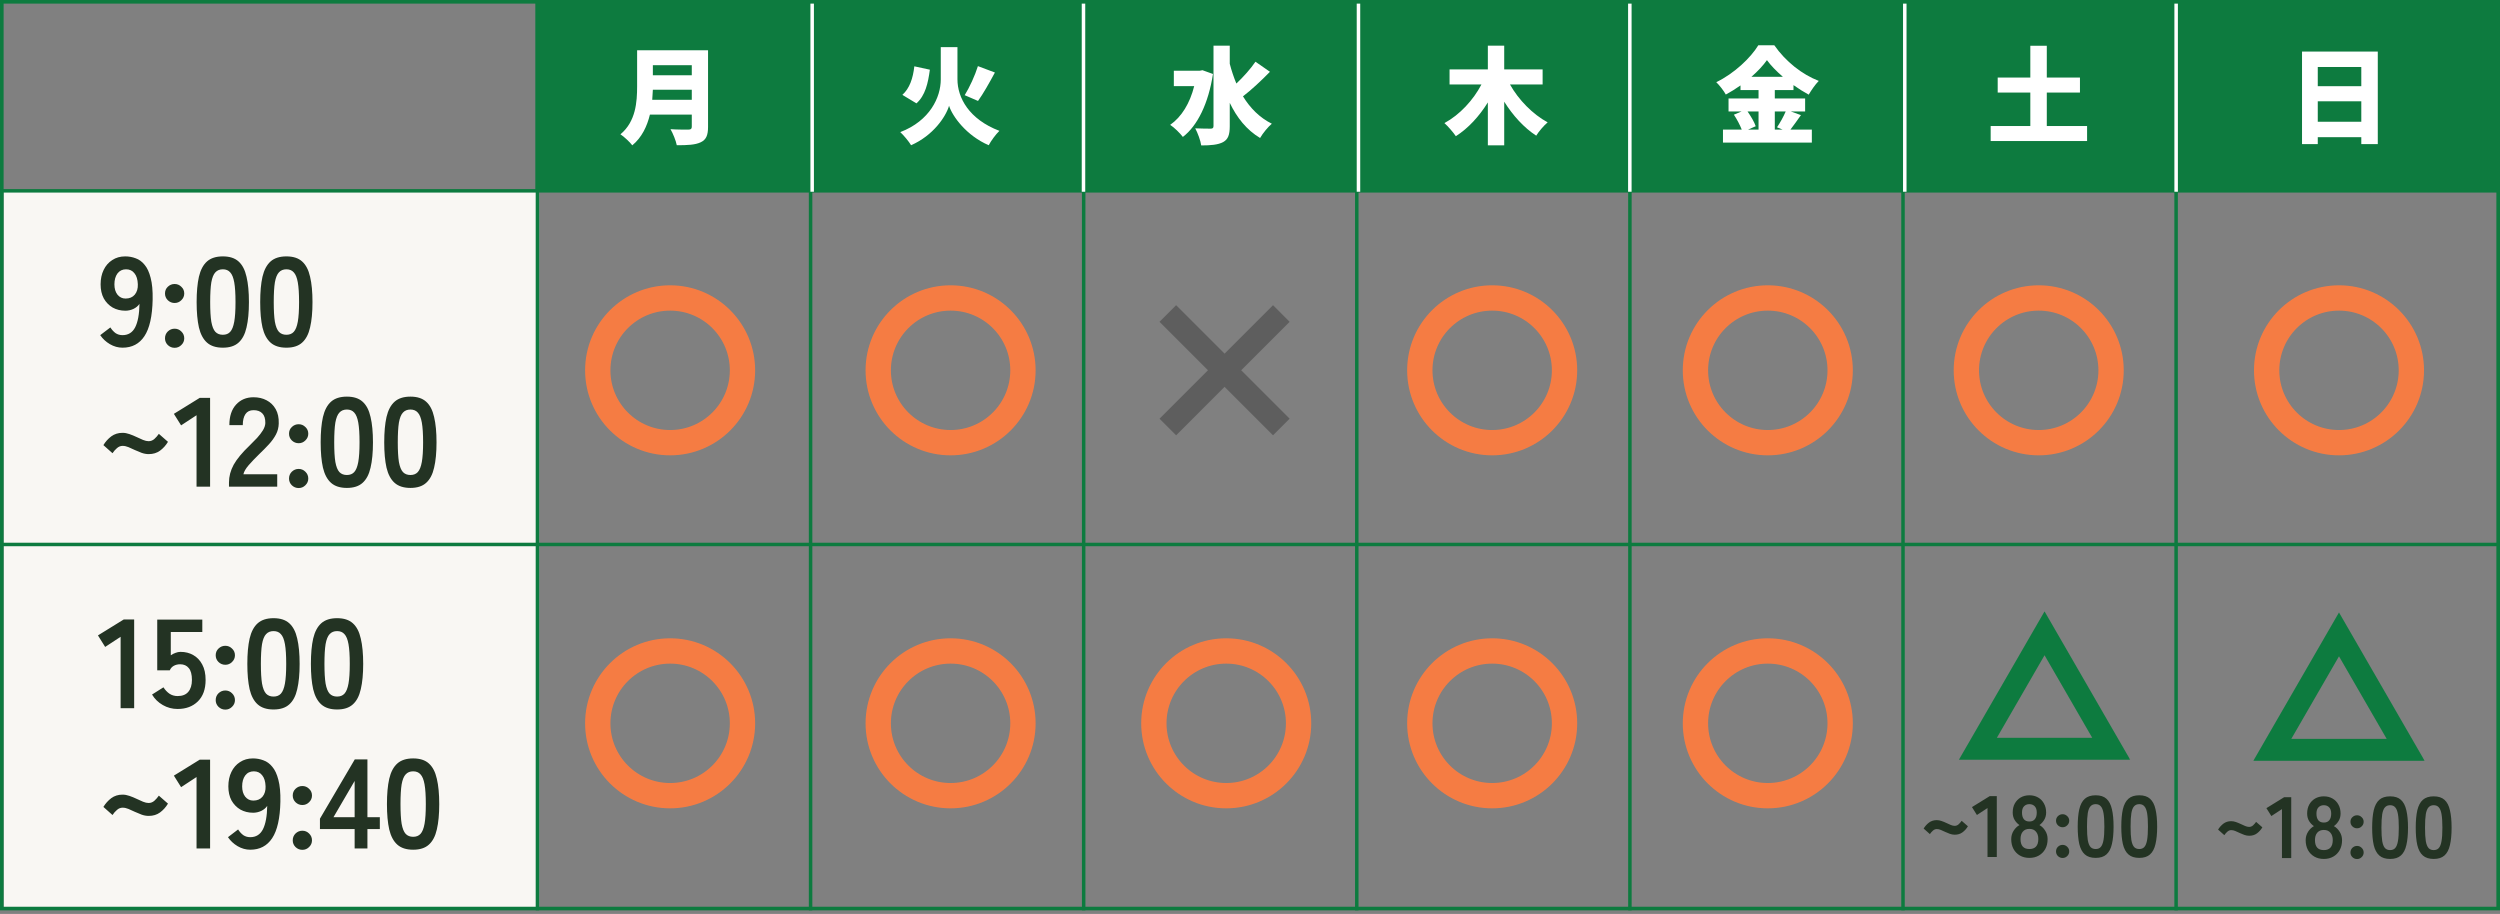 <svg width="517" height="189" viewBox="0 0 517 189" fill="none" xmlns="http://www.w3.org/2000/svg">
<rect x="0" y="0" width="517" height="189" fill="#808080" stroke="none"/>
<rect x="0.75" y="39.654" width="110.732" height="148.142" fill="#F9F7F3"/>
<line y1="39.463" x2="516.999" y2="39.463" stroke="#0D7B3F" stroke-width="0.724"/>
<line y1="112.596" x2="516.999" y2="112.596" stroke="#0D7B3F" stroke-width="0.724"/>
<line x1="111.143" y1="1.58255e-08" x2="111.143" y2="188.263" stroke="#0D7B3F" stroke-width="0.724"/>
<line x1="167.628" y1="1.58255e-08" x2="167.628" y2="188.263" stroke="#0D7B3F" stroke-width="0.724"/>
<line x1="224.104" y1="1.58255e-08" x2="224.104" y2="188.263" stroke="#0D7B3F" stroke-width="0.724"/>
<line x1="280.581" y1="1.58255e-08" x2="280.581" y2="188.263" stroke="#0D7B3F" stroke-width="0.724"/>
<line x1="337.065" y1="1.58255e-08" x2="337.065" y2="188.263" stroke="#0D7B3F" stroke-width="0.724"/>
<line x1="393.542" y1="1.58255e-08" x2="393.542" y2="188.263" stroke="#0D7B3F" stroke-width="0.724"/>
<line x1="450.018" y1="1.58255e-08" x2="450.018" y2="188.263" stroke="#0D7B3F" stroke-width="0.724"/>
<rect x="110.734" width="406.267" height="39.654" fill="#0D7B3F"/>
<line x1="167.956" y1="1.5849e-08" x2="167.956" y2="39.654" stroke="white" stroke-width="0.724"/>
<line x1="224.065" y1="1.5849e-08" x2="224.065" y2="39.654" stroke="white" stroke-width="0.724"/>
<line x1="280.932" y1="1.5849e-08" x2="280.932" y2="39.654" stroke="white" stroke-width="0.724"/>
<line x1="337.05" y1="1.5849e-08" x2="337.05" y2="39.654" stroke="white" stroke-width="0.724"/>
<line x1="393.909" y1="1.5849e-08" x2="393.909" y2="39.654" stroke="white" stroke-width="0.724"/>
<line x1="450.026" y1="1.5849e-08" x2="450.026" y2="39.654" stroke="white" stroke-width="0.724"/>
<path d="M134.881 20.638H143.061V18.555H135.011C134.989 19.206 134.946 19.922 134.881 20.638ZM143.061 13.477H135.011V15.56H143.061V13.477ZM146.424 10.396V26.236C146.424 28.015 146.012 28.904 144.905 29.425C143.755 29.968 142.171 30.033 139.958 30.033C139.784 29.1 139.155 27.559 138.656 26.713C140.045 26.822 141.867 26.8 142.388 26.8C142.887 26.8 143.061 26.626 143.061 26.192V23.697H134.403C133.818 26.105 132.733 28.427 130.758 30.054C130.281 29.404 129.001 28.21 128.306 27.776C131.496 25.129 131.756 21.072 131.756 17.839V10.396H146.424Z" fill="white"/>
<path d="M198.001 9.746V16.407C198.001 20.16 200.345 24.652 206.68 27.06C205.943 27.755 204.944 29.121 204.467 30.033C199.867 28.058 196.96 24.066 196.265 21.875C195.593 24.153 192.967 28.037 188.411 30.033C187.999 29.317 186.87 27.95 186.176 27.32C192.316 24.977 194.551 20.095 194.551 16.428V9.746H198.001ZM202.232 13.673L205.747 14.996C204.597 17.144 203.317 19.401 202.254 20.876L199.498 19.683C200.496 18.077 201.625 15.626 202.232 13.673ZM189.084 13.716L192.295 14.411C191.926 17.209 191.34 19.77 189.518 21.375L186.61 19.618C188.107 18.273 188.802 16.211 189.084 13.716Z" fill="white"/>
<path d="M248.672 14.519L250.842 15.3C249.909 21.354 247.674 25.975 244.615 28.319C244.072 27.581 242.771 26.301 241.99 25.823C244.355 24.174 246.069 21.354 246.958 17.817H242.749V14.627H248.108L248.672 14.519ZM259.63 12.761L262.624 14.845C260.845 16.667 258.762 18.62 257.048 19.922C258.523 22.33 260.476 24.326 263.014 25.585C262.233 26.236 261.127 27.581 260.584 28.536C257.764 26.843 255.789 24.326 254.314 21.267V26.084C254.314 27.885 253.967 28.818 252.947 29.382C251.905 29.946 250.365 30.076 248.412 30.076C248.282 29.078 247.674 27.472 247.175 26.539C248.52 26.605 249.887 26.605 250.365 26.605C250.799 26.605 250.951 26.453 250.951 26.062V9.442H254.314V13.195C254.683 14.606 255.138 15.973 255.681 17.275C257.113 15.929 258.632 14.237 259.63 12.761Z" fill="white"/>
<path d="M319.014 17.47H312.266C314.023 20.616 316.931 23.61 320.055 25.303C319.296 25.932 318.211 27.19 317.69 28.058C315.13 26.387 312.873 23.892 311.072 21.028V30.054H307.688V21.18C305.908 24.044 303.674 26.496 301.07 28.167C300.527 27.364 299.443 26.105 298.705 25.455C301.873 23.741 304.672 20.703 306.364 17.47H299.768V14.345H307.688V9.442H311.072V14.345H319.014V17.47Z" fill="white"/>
<path d="M363.667 23.046H361.389C362.083 24.044 362.799 25.238 363.081 26.105L361.497 26.8H363.667V23.046ZM369.286 23.046H367.03V26.8H368.636L367.486 26.323C368.093 25.433 368.831 24.131 369.286 23.046ZM362.191 15.886H368.701C367.377 14.736 366.205 13.543 365.403 12.436C364.6 13.564 363.493 14.758 362.191 15.886ZM370.328 23.046L372.433 23.805C371.673 24.869 370.914 25.975 370.263 26.8H374.689V29.49H356.311V26.8H360.195C359.826 25.867 359.197 24.652 358.568 23.719L360.173 23.046H357.461V20.356H363.667V18.62H359.935V17.665C358.958 18.36 357.939 18.989 356.897 19.553C356.507 18.815 355.595 17.643 354.923 16.992C358.633 15.213 362.061 11.937 363.623 9.355H366.921C369.286 12.74 372.65 15.387 376.121 16.732C375.34 17.535 374.624 18.598 374.038 19.575C372.997 19.01 371.934 18.338 370.892 17.6V18.62H367.03V20.356H373.3V23.046H370.328Z" fill="white"/>
<path d="M423.277 26.062H431.609V29.165H411.669V26.062H419.871V19.141H413.123V16.038H419.871V9.463H423.277V16.038H430.134V19.141H423.277V26.062Z" fill="white"/>
<path d="M476.059 10.664H491.725V29.801H488.318V13.853H479.314V29.801H476.059V10.664ZM478.294 17.824H489.729V20.948H478.294V17.824ZM478.294 25.179H489.729V28.369H478.294V25.179Z" fill="white"/>
<path d="M25.336 71.901C24.428 71.901 23.555 71.657 22.717 71.168C21.896 70.68 21.233 70.06 20.727 69.309L22.822 67.712C23.136 68.201 23.494 68.593 23.895 68.89C24.314 69.169 24.794 69.309 25.336 69.309C26.523 69.309 27.396 68.768 27.954 67.686C28.513 66.586 28.81 64.971 28.845 62.841C28.548 63.277 28.129 63.627 27.588 63.888C27.047 64.133 26.497 64.255 25.938 64.255C24.96 64.255 24.079 64.037 23.293 63.6C22.525 63.146 21.914 62.518 21.46 61.715C21.024 60.894 20.805 59.925 20.805 58.808C20.805 57.673 21.015 56.678 21.434 55.823C21.853 54.95 22.446 54.269 23.215 53.78C23.983 53.274 24.873 53.021 25.886 53.021C26.654 53.021 27.378 53.152 28.059 53.414C28.757 53.658 29.369 54.103 29.892 54.749C30.433 55.378 30.852 56.277 31.149 57.447C31.463 58.616 31.603 60.117 31.568 61.951C31.498 65.39 30.931 67.912 29.866 69.519C28.819 71.107 27.308 71.901 25.336 71.901ZM25.964 61.741C26.785 61.741 27.422 61.471 27.876 60.929C28.33 60.371 28.539 59.655 28.504 58.782C28.469 57.787 28.234 57.028 27.797 56.504C27.378 55.963 26.802 55.692 26.069 55.692C25.318 55.692 24.725 55.98 24.288 56.556C23.869 57.132 23.66 57.883 23.66 58.808C23.66 59.681 23.869 60.388 24.288 60.929C24.725 61.471 25.283 61.741 25.964 61.741ZM36.112 71.928C35.571 71.928 35.099 71.736 34.698 71.352C34.314 70.968 34.122 70.505 34.122 69.964C34.122 69.405 34.314 68.934 34.698 68.55C35.099 68.166 35.571 67.974 36.112 67.974C36.653 67.974 37.116 68.166 37.5 68.55C37.901 68.934 38.102 69.405 38.102 69.964C38.102 70.505 37.901 70.968 37.5 71.352C37.116 71.736 36.653 71.928 36.112 71.928ZM36.112 62.658C35.571 62.658 35.099 62.466 34.698 62.081C34.314 61.697 34.122 61.235 34.122 60.694C34.122 60.135 34.314 59.672 34.698 59.306C35.099 58.922 35.571 58.73 36.112 58.73C36.653 58.73 37.116 58.922 37.5 59.306C37.901 59.672 38.102 60.135 38.102 60.694C38.102 61.235 37.901 61.697 37.5 62.081C37.116 62.466 36.653 62.658 36.112 62.658ZM46.084 71.901C44.688 71.901 43.596 71.552 42.811 70.854C42.025 70.156 41.467 69.108 41.135 67.712C40.821 66.315 40.663 64.569 40.663 62.474C40.663 60.379 40.821 58.634 41.135 57.237C41.467 55.823 42.025 54.767 42.811 54.068C43.596 53.37 44.688 53.021 46.084 53.021C47.481 53.021 48.563 53.37 49.331 54.068C50.117 54.767 50.667 55.823 50.981 57.237C51.313 58.634 51.479 60.379 51.479 62.474C51.479 64.569 51.313 66.315 50.981 67.712C50.667 69.108 50.117 70.156 49.331 70.854C48.563 71.552 47.481 71.901 46.084 71.901ZM46.084 69.231C46.73 69.231 47.236 69.03 47.603 68.628C47.987 68.209 48.266 67.511 48.441 66.533C48.615 65.556 48.703 64.203 48.703 62.474C48.703 60.728 48.615 59.367 48.441 58.389C48.266 57.412 47.987 56.722 47.603 56.321C47.236 55.901 46.73 55.692 46.084 55.692C45.438 55.692 44.923 55.901 44.539 56.321C44.155 56.722 43.876 57.412 43.701 58.389C43.544 59.367 43.465 60.728 43.465 62.474C43.465 64.203 43.544 65.556 43.701 66.533C43.876 67.511 44.155 68.209 44.539 68.628C44.923 69.03 45.438 69.231 46.084 69.231ZM59.229 71.901C57.832 71.901 56.741 71.552 55.955 70.854C55.17 70.156 54.611 69.108 54.279 67.712C53.965 66.315 53.808 64.569 53.808 62.474C53.808 60.379 53.965 58.634 54.279 57.237C54.611 55.823 55.17 54.767 55.955 54.068C56.741 53.37 57.832 53.021 59.229 53.021C60.625 53.021 61.708 53.37 62.476 54.068C63.261 54.767 63.811 55.823 64.126 57.237C64.457 58.634 64.623 60.379 64.623 62.474C64.623 64.569 64.457 66.315 64.126 67.712C63.811 69.108 63.261 70.156 62.476 70.854C61.708 71.552 60.625 71.901 59.229 71.901ZM59.229 69.231C59.874 69.231 60.381 69.03 60.747 68.628C61.132 68.209 61.411 67.511 61.585 66.533C61.76 65.556 61.847 64.203 61.847 62.474C61.847 60.728 61.76 59.367 61.585 58.389C61.411 57.412 61.132 56.722 60.747 56.321C60.381 55.901 59.874 55.692 59.229 55.692C58.583 55.692 58.068 55.901 57.684 56.321C57.3 56.722 57.02 57.412 56.846 58.389C56.688 59.367 56.61 60.728 56.61 62.474C56.61 64.203 56.688 65.556 56.846 66.533C57.02 67.511 57.3 68.209 57.684 68.628C58.068 69.03 58.583 69.231 59.229 69.231ZM23.267 93.726L21.381 92.05C21.818 91.335 22.359 90.732 23.005 90.243C23.669 89.755 24.445 89.51 25.336 89.51C25.807 89.51 26.287 89.598 26.776 89.772C27.282 89.947 27.771 90.147 28.242 90.374C28.714 90.601 29.159 90.802 29.578 90.977C30.014 91.151 30.398 91.239 30.73 91.239C31.167 91.239 31.559 91.09 31.909 90.793C32.258 90.479 32.572 90.121 32.851 89.72L34.737 91.37C34.3 92.103 33.75 92.714 33.087 93.203C32.441 93.674 31.664 93.91 30.756 93.91C30.267 93.91 29.779 93.822 29.29 93.648C28.819 93.473 28.356 93.281 27.902 93.072C27.448 92.845 27.003 92.644 26.567 92.469C26.148 92.295 25.746 92.207 25.362 92.207C24.925 92.207 24.533 92.365 24.183 92.679C23.834 92.976 23.529 93.325 23.267 93.726ZM40.645 100.64V85.87L37.45 87.965L35.957 85.582L41.299 82.283H43.447V100.64H40.645ZM47.353 100.64V99.775C47.353 98.519 47.676 97.296 48.322 96.109C48.986 94.922 50.085 93.595 51.622 92.129C52.163 91.605 52.678 91.082 53.167 90.558C53.655 90.017 54.057 89.493 54.371 88.987C54.685 88.463 54.851 87.965 54.869 87.494C54.886 86.586 54.677 85.914 54.24 85.478C53.821 85.041 53.219 84.823 52.433 84.823C51.683 84.823 51.124 85.094 50.757 85.635C50.391 86.176 50.208 86.935 50.208 87.913H47.432C47.432 86.097 47.894 84.683 48.82 83.671C49.745 82.658 50.95 82.152 52.433 82.152C53.446 82.152 54.345 82.361 55.131 82.78C55.934 83.199 56.562 83.81 57.016 84.613C57.47 85.416 57.679 86.403 57.645 87.573C57.627 88.393 57.435 89.152 57.068 89.851C56.702 90.549 56.213 91.23 55.602 91.893C55.008 92.539 54.328 93.229 53.559 93.962C52.756 94.748 52.041 95.498 51.412 96.214C50.801 96.93 50.443 97.55 50.338 98.073H57.33V100.64H47.353ZM61.761 100.928C61.22 100.928 60.749 100.736 60.347 100.352C59.963 99.968 59.771 99.505 59.771 98.964C59.771 98.405 59.963 97.934 60.347 97.55C60.749 97.166 61.22 96.974 61.761 96.974C62.303 96.974 62.765 97.166 63.149 97.55C63.551 97.934 63.752 98.405 63.752 98.964C63.752 99.505 63.551 99.968 63.149 100.352C62.765 100.736 62.303 100.928 61.761 100.928ZM61.761 91.658C61.22 91.658 60.749 91.466 60.347 91.082C59.963 90.697 59.771 90.235 59.771 89.694C59.771 89.135 59.963 88.672 60.347 88.306C60.749 87.922 61.22 87.73 61.761 87.73C62.303 87.73 62.765 87.922 63.149 88.306C63.551 88.672 63.752 89.135 63.752 89.694C63.752 90.235 63.551 90.697 63.149 91.082C62.765 91.466 62.303 91.658 61.761 91.658ZM71.734 100.902C70.337 100.902 69.246 100.552 68.46 99.854C67.675 99.156 67.116 98.108 66.784 96.712C66.47 95.315 66.313 93.569 66.313 91.474C66.313 89.379 66.47 87.634 66.784 86.237C67.116 84.823 67.675 83.767 68.46 83.068C69.246 82.37 70.337 82.021 71.734 82.021C73.13 82.021 74.213 82.37 74.981 83.068C75.766 83.767 76.316 84.823 76.631 86.237C76.962 87.634 77.128 89.379 77.128 91.474C77.128 93.569 76.962 95.315 76.631 96.712C76.316 98.108 75.766 99.156 74.981 99.854C74.213 100.552 73.13 100.902 71.734 100.902ZM71.734 98.231C72.38 98.231 72.886 98.03 73.253 97.628C73.637 97.209 73.916 96.511 74.091 95.533C74.265 94.556 74.352 93.203 74.352 91.474C74.352 89.728 74.265 88.367 74.091 87.389C73.916 86.412 73.637 85.722 73.253 85.32C72.886 84.901 72.38 84.692 71.734 84.692C71.088 84.692 70.573 84.901 70.189 85.32C69.805 85.722 69.525 86.412 69.351 87.389C69.194 88.367 69.115 89.728 69.115 91.474C69.115 93.203 69.194 94.556 69.351 95.533C69.525 96.511 69.805 97.209 70.189 97.628C70.573 98.03 71.088 98.231 71.734 98.231ZM84.878 100.902C83.482 100.902 82.391 100.552 81.605 99.854C80.819 99.156 80.261 98.108 79.929 96.712C79.615 95.315 79.458 93.569 79.458 91.474C79.458 89.379 79.615 87.634 79.929 86.237C80.261 84.823 80.819 83.767 81.605 83.068C82.391 82.37 83.482 82.021 84.878 82.021C86.275 82.021 87.357 82.37 88.125 83.068C88.911 83.767 89.461 84.823 89.775 86.237C90.107 87.634 90.273 89.379 90.273 91.474C90.273 93.569 90.107 95.315 89.775 96.712C89.461 98.108 88.911 99.156 88.125 99.854C87.357 100.552 86.275 100.902 84.878 100.902ZM84.878 98.231C85.524 98.231 86.03 98.03 86.397 97.628C86.781 97.209 87.06 96.511 87.235 95.533C87.41 94.556 87.497 93.203 87.497 91.474C87.497 89.728 87.41 88.367 87.235 87.389C87.06 86.412 86.781 85.722 86.397 85.32C86.03 84.901 85.524 84.692 84.878 84.692C84.232 84.692 83.717 84.901 83.333 85.32C82.949 85.722 82.67 86.412 82.495 87.389C82.338 88.367 82.26 89.728 82.26 91.474C82.26 93.203 82.338 94.556 82.495 95.533C82.67 96.511 82.949 97.209 83.333 97.628C83.717 98.03 84.232 98.231 84.878 98.231Z" fill="#233323"/>
<path d="M24.943 146.459V131.69L21.748 133.785L20.256 131.402L25.598 128.102H27.745V146.459H24.943ZM36.732 146.616C35.632 146.616 34.611 146.346 33.668 145.804C32.725 145.263 31.983 144.539 31.442 143.631L33.799 142.138C34.148 142.679 34.558 143.116 35.029 143.448C35.518 143.779 36.086 143.945 36.732 143.945C37.709 143.945 38.443 143.657 38.931 143.081C39.438 142.487 39.691 141.667 39.691 140.619C39.691 139.485 39.472 138.664 39.036 138.158C38.617 137.634 38.023 137.372 37.255 137.372C36.767 137.372 36.33 137.477 35.946 137.686C35.562 137.896 35.283 138.21 35.108 138.629H32.516V128.128H41.838V130.695H35.318V135.513C35.614 135.303 35.937 135.138 36.286 135.015C36.636 134.876 36.985 134.806 37.334 134.806C38.312 134.806 39.184 135.024 39.953 135.461C40.738 135.897 41.358 136.543 41.812 137.398C42.283 138.254 42.519 139.327 42.519 140.619C42.519 142.522 41.986 143.997 40.922 145.045C39.856 146.092 38.46 146.616 36.732 146.616ZM46.597 146.747C46.056 146.747 45.584 146.555 45.183 146.171C44.799 145.787 44.607 145.324 44.607 144.783C44.607 144.224 44.799 143.753 45.183 143.369C45.584 142.985 46.056 142.793 46.597 142.793C47.138 142.793 47.601 142.985 47.985 143.369C48.386 143.753 48.587 144.224 48.587 144.783C48.587 145.324 48.386 145.787 47.985 146.171C47.601 146.555 47.138 146.747 46.597 146.747ZM46.597 137.477C46.056 137.477 45.584 137.285 45.183 136.901C44.799 136.517 44.607 136.054 44.607 135.513C44.607 134.954 44.799 134.492 45.183 134.125C45.584 133.741 46.056 133.549 46.597 133.549C47.138 133.549 47.601 133.741 47.985 134.125C48.386 134.492 48.587 134.954 48.587 135.513C48.587 136.054 48.386 136.517 47.985 136.901C47.601 137.285 47.138 137.477 46.597 137.477ZM56.569 146.721C55.172 146.721 54.081 146.372 53.296 145.673C52.51 144.975 51.951 143.928 51.62 142.531C51.306 141.134 51.148 139.389 51.148 137.294C51.148 135.199 51.306 133.453 51.62 132.056C51.951 130.642 52.51 129.586 53.296 128.888C54.081 128.189 55.172 127.84 56.569 127.84C57.966 127.84 59.048 128.189 59.816 128.888C60.602 129.586 61.152 130.642 61.466 132.056C61.798 133.453 61.964 135.199 61.964 137.294C61.964 139.389 61.798 141.134 61.466 142.531C61.152 143.928 60.602 144.975 59.816 145.673C59.048 146.372 57.966 146.721 56.569 146.721ZM56.569 144.05C57.215 144.05 57.721 143.849 58.088 143.448C58.472 143.029 58.751 142.33 58.926 141.353C59.1 140.375 59.188 139.022 59.188 137.294C59.188 135.548 59.1 134.186 58.926 133.209C58.751 132.231 58.472 131.541 58.088 131.14C57.721 130.721 57.215 130.511 56.569 130.511C55.923 130.511 55.408 130.721 55.024 131.14C54.64 131.541 54.361 132.231 54.186 133.209C54.029 134.186 53.95 135.548 53.95 137.294C53.95 139.022 54.029 140.375 54.186 141.353C54.361 142.33 54.64 143.029 55.024 143.448C55.408 143.849 55.923 144.05 56.569 144.05ZM69.713 146.721C68.317 146.721 67.226 146.372 66.44 145.673C65.655 144.975 65.096 143.928 64.764 142.531C64.45 141.134 64.293 139.389 64.293 137.294C64.293 135.199 64.45 133.453 64.764 132.056C65.096 130.642 65.655 129.586 66.44 128.888C67.226 128.189 68.317 127.84 69.713 127.84C71.11 127.84 72.192 128.189 72.961 128.888C73.746 129.586 74.296 130.642 74.61 132.056C74.942 133.453 75.108 135.199 75.108 137.294C75.108 139.389 74.942 141.134 74.61 142.531C74.296 143.928 73.746 144.975 72.961 145.673C72.192 146.372 71.11 146.721 69.713 146.721ZM69.713 144.05C70.359 144.05 70.866 143.849 71.232 143.448C71.616 143.029 71.896 142.33 72.07 141.353C72.245 140.375 72.332 139.022 72.332 137.294C72.332 135.548 72.245 134.186 72.07 133.209C71.896 132.231 71.616 131.541 71.232 131.14C70.866 130.721 70.359 130.511 69.713 130.511C69.068 130.511 68.552 130.721 68.168 131.14C67.784 131.541 67.505 132.231 67.331 133.209C67.173 134.186 67.095 135.548 67.095 137.294C67.095 139.022 67.173 140.375 67.331 141.353C67.505 142.33 67.784 143.029 68.168 143.448C68.552 143.849 69.068 144.05 69.713 144.05ZM23.267 168.546L21.381 166.87C21.818 166.154 22.359 165.552 23.005 165.063C23.669 164.574 24.445 164.33 25.336 164.33C25.807 164.33 26.287 164.417 26.776 164.592C27.282 164.766 27.771 164.967 28.242 165.194C28.714 165.421 29.159 165.622 29.578 165.796C30.014 165.971 30.398 166.058 30.73 166.058C31.167 166.058 31.559 165.91 31.909 165.613C32.258 165.299 32.572 164.941 32.851 164.539L34.737 166.189C34.3 166.922 33.75 167.533 33.087 168.022C32.441 168.493 31.664 168.729 30.756 168.729C30.267 168.729 29.779 168.642 29.29 168.467C28.819 168.293 28.356 168.101 27.902 167.891C27.448 167.664 27.003 167.463 26.567 167.289C26.148 167.114 25.746 167.027 25.362 167.027C24.925 167.027 24.533 167.184 24.183 167.498C23.834 167.795 23.529 168.144 23.267 168.546ZM40.645 175.459V160.69L37.45 162.785L35.957 160.402L41.299 157.102H43.447V175.459H40.645ZM51.752 175.721C50.845 175.721 49.972 175.476 49.134 174.988C48.313 174.499 47.65 173.879 47.144 173.128L49.239 171.531C49.553 172.02 49.911 172.413 50.312 172.709C50.731 172.989 51.211 173.128 51.752 173.128C52.94 173.128 53.812 172.587 54.371 171.505C54.93 170.405 55.227 168.79 55.261 166.66C54.965 167.097 54.546 167.446 54.005 167.708C53.463 167.952 52.913 168.074 52.355 168.074C51.377 168.074 50.496 167.856 49.71 167.42C48.942 166.966 48.331 166.337 47.877 165.534C47.44 164.714 47.222 163.745 47.222 162.628C47.222 161.493 47.432 160.498 47.851 159.642C48.27 158.769 48.863 158.089 49.631 157.6C50.4 157.093 51.29 156.84 52.302 156.84C53.071 156.84 53.795 156.971 54.476 157.233C55.174 157.477 55.785 157.923 56.309 158.569C56.85 159.197 57.269 160.096 57.566 161.266C57.88 162.435 58.02 163.937 57.985 165.77C57.915 169.209 57.348 171.732 56.283 173.338C55.235 174.927 53.725 175.721 51.752 175.721ZM52.381 165.56C53.202 165.56 53.839 165.29 54.293 164.749C54.746 164.19 54.956 163.474 54.921 162.601C54.886 161.606 54.651 160.847 54.214 160.323C53.795 159.782 53.219 159.511 52.486 159.511C51.735 159.511 51.142 159.799 50.705 160.375C50.286 160.952 50.077 161.702 50.077 162.628C50.077 163.5 50.286 164.207 50.705 164.749C51.142 165.29 51.7 165.56 52.381 165.56ZM62.529 175.747C61.987 175.747 61.516 175.555 61.115 175.171C60.731 174.787 60.538 174.324 60.538 173.783C60.538 173.224 60.731 172.753 61.115 172.369C61.516 171.985 61.987 171.793 62.529 171.793C63.07 171.793 63.533 171.985 63.917 172.369C64.318 172.753 64.519 173.224 64.519 173.783C64.519 174.324 64.318 174.787 63.917 175.171C63.533 175.555 63.07 175.747 62.529 175.747ZM62.529 166.477C61.987 166.477 61.516 166.285 61.115 165.901C60.731 165.517 60.538 165.054 60.538 164.513C60.538 163.954 60.731 163.492 61.115 163.125C61.516 162.741 61.987 162.549 62.529 162.549C63.07 162.549 63.533 162.741 63.917 163.125C64.318 163.492 64.519 163.954 64.519 164.513C64.519 165.054 64.318 165.517 63.917 165.901C63.533 166.285 63.07 166.477 62.529 166.477ZM73.339 175.459V171.452H66.164V169.305L73.365 157.05H75.984V168.991H78.55V171.452H75.984V175.459H73.339ZM68.966 168.991H73.339V161.501L68.966 168.991ZM85.441 175.721C84.044 175.721 82.953 175.372 82.168 174.673C81.382 173.975 80.823 172.928 80.492 171.531C80.177 170.134 80.02 168.389 80.02 166.294C80.02 164.199 80.177 162.453 80.492 161.056C80.823 159.642 81.382 158.586 82.168 157.888C82.953 157.189 84.044 156.84 85.441 156.84C86.837 156.84 87.92 157.189 88.688 157.888C89.474 158.586 90.023 159.642 90.338 161.056C90.669 162.453 90.835 164.199 90.835 166.294C90.835 168.389 90.669 170.134 90.338 171.531C90.023 172.928 89.474 173.975 88.688 174.673C87.92 175.372 86.837 175.721 85.441 175.721ZM85.441 173.05C86.087 173.05 86.593 172.849 86.96 172.448C87.344 172.029 87.623 171.33 87.798 170.353C87.972 169.375 88.059 168.022 88.059 166.294C88.059 164.548 87.972 163.186 87.798 162.209C87.623 161.231 87.344 160.541 86.96 160.14C86.593 159.721 86.087 159.511 85.441 159.511C84.795 159.511 84.28 159.721 83.896 160.14C83.512 160.541 83.232 161.231 83.058 162.209C82.901 163.186 82.822 164.548 82.822 166.294C82.822 168.022 82.901 169.375 83.058 170.353C83.232 171.33 83.512 172.029 83.896 172.448C84.28 172.849 84.795 173.05 85.441 173.05Z" fill="#233323"/>
<path d="M253.242 80.001L243.222 90.02L239.788 86.586L249.807 76.566L239.788 66.547L243.222 63.112L253.242 73.132L263.261 63.112L266.695 66.547L256.676 76.566L266.695 86.586L263.261 90.02L253.242 80.001Z" fill="#5E5E5E"/>
<circle cx="138.582" cy="76.582" r="14.964" stroke="#F57C43" stroke-width="5.237"/>
<circle cx="196.582" cy="76.582" r="14.964" stroke="#F57C43" stroke-width="5.237"/>
<circle cx="365.582" cy="76.582" r="14.964" stroke="#F57C43" stroke-width="5.237"/>
<circle cx="308.582" cy="76.582" r="14.964" stroke="#F57C43" stroke-width="5.237"/>
<circle cx="308.582" cy="149.582" r="14.964" stroke="#F57C43" stroke-width="5.237"/>
<circle cx="421.606" cy="76.582" r="14.964" stroke="#F57C43" stroke-width="5.237"/>
<circle cx="483.707" cy="76.582" r="14.964" stroke="#F57C43" stroke-width="5.237"/>
<circle cx="138.582" cy="149.582" r="14.964" stroke="#F57C43" stroke-width="5.237"/>
<circle cx="196.582" cy="149.582" r="14.964" stroke="#F57C43" stroke-width="5.237"/>
<circle cx="365.582" cy="149.582" r="14.964" stroke="#F57C43" stroke-width="5.237"/>
<circle cx="253.582" cy="149.582" r="14.964" stroke="#F57C43" stroke-width="5.237"/>
<mask id="path-39-outside-1_561_10" maskUnits="userSpaceOnUse" x="465.617" y="126.219" width="36" height="32" fill="black">
<rect fill="white" x="465.617" y="126.219" width="36" height="32"/>
<path d="M468.582 155.833L483.703 129.645L498.824 155.833H468.582ZM496.154 154.288L483.703 132.733L471.253 154.288H496.154Z"/>
</mask>
<path d="M468.582 155.833L483.703 129.645L498.824 155.833H468.582ZM496.154 154.288L483.703 132.733L471.253 154.288H496.154Z" fill="#0D7B3F"/>
<path d="M468.582 155.833L467.286 155.084L465.99 157.329H468.582V155.833ZM483.703 129.645L484.999 128.896L483.703 126.652L482.407 128.896L483.703 129.645ZM498.824 155.833V157.329H501.416L500.12 155.084L498.824 155.833ZM496.154 154.288V155.785H498.746L497.45 153.54L496.154 154.288ZM483.703 132.733L484.999 131.985L483.703 129.741L482.408 131.985L483.703 132.733ZM471.253 154.288L469.957 153.54L468.66 155.785H471.253V154.288ZM469.878 156.581L484.999 130.393L482.407 128.896L467.286 155.084L469.878 156.581ZM482.407 130.393L497.528 156.581L500.12 155.084L484.999 128.896L482.407 130.393ZM498.824 154.336H468.582V157.329H498.824V154.336ZM497.45 153.54L484.999 131.985L482.408 133.482L494.858 155.037L497.45 153.54ZM482.408 131.985L469.957 153.54L472.548 155.037L484.999 133.482L482.408 131.985ZM471.253 155.785H496.154V152.792H471.253V155.785Z" fill="#0D7B3F" mask="url(#path-39-outside-1_561_10)"/>
<path d="M459.992 172.711L458.699 171.561C458.998 171.071 459.369 170.658 459.812 170.322C460.267 169.987 460.8 169.82 461.41 169.82C461.733 169.82 462.063 169.879 462.398 169.999C462.745 170.119 463.08 170.257 463.403 170.412C463.727 170.568 464.032 170.705 464.319 170.825C464.618 170.945 464.882 171.005 465.109 171.005C465.408 171.005 465.678 170.903 465.917 170.7C466.157 170.484 466.372 170.239 466.564 169.963L467.857 171.095C467.557 171.597 467.18 172.016 466.725 172.352C466.282 172.675 465.75 172.836 465.127 172.836C464.792 172.836 464.457 172.776 464.122 172.657C463.798 172.537 463.481 172.405 463.17 172.262C462.859 172.106 462.553 171.968 462.254 171.849C461.967 171.729 461.691 171.669 461.428 171.669C461.129 171.669 460.859 171.777 460.62 171.992C460.381 172.196 460.171 172.435 459.992 172.711ZM471.908 177.451V167.324L469.717 168.76L468.693 167.126L472.357 164.864H473.829V177.451H471.908ZM480.566 177.631C479.824 177.631 479.171 177.469 478.609 177.146C478.046 176.823 477.603 176.368 477.28 175.781C476.969 175.195 476.813 174.518 476.813 173.752C476.813 173.118 476.975 172.543 477.298 172.028C477.633 171.502 478.04 171.107 478.519 170.843C478.112 170.568 477.777 170.215 477.513 169.784C477.25 169.341 477.118 168.826 477.118 168.239C477.118 167.533 477.262 166.917 477.549 166.39C477.849 165.851 478.256 165.432 478.77 165.133C479.297 164.834 479.896 164.684 480.566 164.684C481.248 164.684 481.847 164.834 482.362 165.133C482.888 165.432 483.295 165.851 483.583 166.39C483.882 166.917 484.032 167.533 484.032 168.239C484.032 168.826 483.894 169.341 483.619 169.784C483.355 170.215 483.032 170.568 482.649 170.843C483.128 171.107 483.529 171.502 483.852 172.028C484.175 172.543 484.337 173.118 484.337 173.752C484.337 174.53 484.175 175.213 483.852 175.799C483.529 176.374 483.086 176.823 482.523 177.146C481.961 177.469 481.308 177.631 480.566 177.631ZM480.566 175.799C481.165 175.799 481.619 175.632 481.931 175.296C482.254 174.949 482.415 174.428 482.415 173.734C482.415 173.088 482.254 172.579 481.931 172.208C481.619 171.825 481.165 171.633 480.566 171.633C479.979 171.633 479.524 171.825 479.201 172.208C478.89 172.579 478.734 173.088 478.734 173.734C478.734 175.111 479.345 175.799 480.566 175.799ZM480.566 170.107C481.069 170.107 481.446 169.945 481.697 169.622C481.961 169.299 482.092 168.844 482.092 168.257C482.092 167.671 481.949 167.234 481.661 166.947C481.374 166.659 481.009 166.516 480.566 166.516C480.123 166.516 479.758 166.659 479.471 166.947C479.183 167.234 479.04 167.671 479.04 168.257C479.04 168.844 479.165 169.299 479.417 169.622C479.68 169.945 480.063 170.107 480.566 170.107ZM487.44 177.649C487.069 177.649 486.746 177.517 486.47 177.254C486.207 176.99 486.075 176.673 486.075 176.302C486.075 175.919 486.207 175.596 486.47 175.332C486.746 175.069 487.069 174.937 487.44 174.937C487.811 174.937 488.128 175.069 488.392 175.332C488.667 175.596 488.805 175.919 488.805 176.302C488.805 176.673 488.667 176.99 488.392 177.254C488.128 177.517 487.811 177.649 487.44 177.649ZM487.44 171.292C487.069 171.292 486.746 171.16 486.47 170.897C486.207 170.634 486.075 170.316 486.075 169.945C486.075 169.562 486.207 169.245 486.47 168.994C486.746 168.73 487.069 168.599 487.44 168.599C487.811 168.599 488.128 168.73 488.392 168.994C488.667 169.245 488.805 169.562 488.805 169.945C488.805 170.316 488.667 170.634 488.392 170.897C488.128 171.16 487.811 171.292 487.44 171.292ZM494.278 177.631C493.32 177.631 492.572 177.391 492.033 176.912C491.495 176.434 491.112 175.715 490.884 174.758C490.669 173.8 490.561 172.603 490.561 171.166C490.561 169.73 490.669 168.533 490.884 167.575C491.112 166.605 491.495 165.881 492.033 165.402C492.572 164.923 493.32 164.684 494.278 164.684C495.236 164.684 495.978 164.923 496.505 165.402C497.043 165.881 497.42 166.605 497.636 167.575C497.863 168.533 497.977 169.73 497.977 171.166C497.977 172.603 497.863 173.8 497.636 174.758C497.42 175.715 497.043 176.434 496.505 176.912C495.978 177.391 495.236 177.631 494.278 177.631ZM494.278 175.799C494.721 175.799 495.068 175.662 495.32 175.386C495.583 175.099 495.774 174.62 495.894 173.95C496.014 173.279 496.074 172.352 496.074 171.166C496.074 169.969 496.014 169.036 495.894 168.365C495.774 167.695 495.583 167.222 495.32 166.947C495.068 166.659 494.721 166.516 494.278 166.516C493.835 166.516 493.482 166.659 493.219 166.947C492.955 167.222 492.764 167.695 492.644 168.365C492.536 169.036 492.482 169.969 492.482 171.166C492.482 172.352 492.536 173.279 492.644 173.95C492.764 174.62 492.955 175.099 493.219 175.386C493.482 175.662 493.835 175.799 494.278 175.799ZM503.291 177.631C502.334 177.631 501.586 177.391 501.047 176.912C500.508 176.434 500.125 175.715 499.898 174.758C499.682 173.8 499.574 172.603 499.574 171.166C499.574 169.73 499.682 168.533 499.898 167.575C500.125 166.605 500.508 165.881 501.047 165.402C501.586 164.923 502.334 164.684 503.291 164.684C504.249 164.684 504.991 164.923 505.518 165.402C506.057 165.881 506.434 166.605 506.649 167.575C506.877 168.533 506.99 169.73 506.99 171.166C506.99 172.603 506.877 173.8 506.649 174.758C506.434 175.715 506.057 176.434 505.518 176.912C504.991 177.391 504.249 177.631 503.291 177.631ZM503.291 175.799C503.734 175.799 504.081 175.662 504.333 175.386C504.596 175.099 504.788 174.62 504.907 173.95C505.027 173.279 505.087 172.352 505.087 171.166C505.087 169.969 505.027 169.036 504.907 168.365C504.788 167.695 504.596 167.222 504.333 166.947C504.081 166.659 503.734 166.516 503.291 166.516C502.848 166.516 502.495 166.659 502.232 166.947C501.969 167.222 501.777 167.695 501.657 168.365C501.55 169.036 501.496 169.969 501.496 171.166C501.496 172.352 501.55 173.279 501.657 173.95C501.777 174.62 501.969 175.099 502.232 175.386C502.495 175.662 502.848 175.799 503.291 175.799Z" fill="#233323"/>
<rect x="0.374" y="0.374" width="516.251" height="187.515" stroke="#0D7B3F" stroke-width="0.748"/>
<mask id="path-43-outside-2_561_10" maskUnits="userSpaceOnUse" x="404.727" y="126" width="36" height="32" fill="black">
<rect fill="white" x="404.727" y="126" width="36" height="32"/>
<path d="M407.692 155.614L422.813 129.426L437.934 155.614H407.692ZM435.263 154.07L422.813 132.514L410.362 154.07H435.263Z"/>
</mask>
<path d="M407.692 155.614L422.813 129.426L437.934 155.614H407.692ZM435.263 154.07L422.813 132.514L410.362 154.07H435.263Z" fill="#0D7B3F"/>
<path d="M407.692 155.614L406.396 154.866L405.1 157.11H407.692V155.614ZM422.813 129.426L424.109 128.678L422.813 126.433L421.517 128.678L422.813 129.426ZM437.934 155.614V157.11H440.525L439.229 154.866L437.934 155.614ZM435.263 154.07V155.566H437.856L436.559 153.321L435.263 154.07ZM422.813 132.514L424.108 131.766L422.813 129.523L421.517 131.766L422.813 132.514ZM410.362 154.07L409.066 153.321L407.77 155.566H410.362V154.07ZM408.988 156.362L424.109 130.174L421.517 128.678L406.396 154.866L408.988 156.362ZM421.517 130.174L436.638 156.362L439.229 154.866L424.109 128.678L421.517 130.174ZM437.934 154.118H407.692V157.11H437.934V154.118ZM436.559 153.321L424.108 131.766L421.517 133.263L433.968 154.818L436.559 153.321ZM421.517 131.766L409.066 153.321L411.658 154.818L424.108 133.263L421.517 131.766ZM410.362 155.566H435.263V152.573H410.362V155.566Z" fill="#0D7B3F" mask="url(#path-43-outside-2_561_10)"/>
<path d="M399.101 172.492L397.808 171.343C398.107 170.852 398.478 170.439 398.921 170.104C399.376 169.768 399.909 169.601 400.519 169.601C400.843 169.601 401.172 169.661 401.507 169.78C401.854 169.9 402.189 170.038 402.513 170.193C402.836 170.349 403.141 170.487 403.428 170.606C403.728 170.726 403.991 170.786 404.219 170.786C404.518 170.786 404.787 170.684 405.027 170.481C405.266 170.265 405.481 170.02 405.673 169.745L406.966 170.876C406.667 171.379 406.29 171.798 405.835 172.133C405.392 172.456 404.859 172.618 404.236 172.618C403.901 172.618 403.566 172.558 403.231 172.438C402.908 172.318 402.59 172.187 402.279 172.043C401.968 171.887 401.663 171.75 401.363 171.63C401.076 171.51 400.801 171.45 400.537 171.45C400.238 171.45 399.969 171.558 399.729 171.774C399.49 171.977 399.28 172.217 399.101 172.492ZM411.017 177.232V167.105L408.826 168.541L407.803 166.907L411.466 164.645H412.938V177.232H411.017ZM419.675 177.412C418.933 177.412 418.281 177.25 417.718 176.927C417.155 176.604 416.713 176.149 416.389 175.562C416.078 174.976 415.922 174.3 415.922 173.533C415.922 172.899 416.084 172.324 416.407 171.81C416.742 171.283 417.149 170.888 417.628 170.624C417.221 170.349 416.886 169.996 416.623 169.565C416.359 169.122 416.228 168.607 416.228 168.021C416.228 167.314 416.371 166.698 416.659 166.171C416.958 165.632 417.365 165.213 417.88 164.914C418.406 164.615 419.005 164.465 419.675 164.465C420.358 164.465 420.956 164.615 421.471 164.914C421.998 165.213 422.405 165.632 422.692 166.171C422.991 166.698 423.141 167.314 423.141 168.021C423.141 168.607 423.003 169.122 422.728 169.565C422.465 169.996 422.141 170.349 421.758 170.624C422.237 170.888 422.638 171.283 422.961 171.81C423.285 172.324 423.446 172.899 423.446 173.533C423.446 174.311 423.285 174.994 422.961 175.58C422.638 176.155 422.195 176.604 421.633 176.927C421.07 177.25 420.418 177.412 419.675 177.412ZM419.675 175.58C420.274 175.58 420.729 175.413 421.04 175.078C421.363 174.73 421.525 174.21 421.525 173.515C421.525 172.869 421.363 172.36 421.04 171.989C420.729 171.606 420.274 171.414 419.675 171.414C419.089 171.414 418.634 171.606 418.311 171.989C417.999 172.36 417.844 172.869 417.844 173.515C417.844 174.892 418.454 175.58 419.675 175.58ZM419.675 169.888C420.178 169.888 420.555 169.727 420.807 169.403C421.07 169.08 421.202 168.625 421.202 168.039C421.202 167.452 421.058 167.015 420.771 166.728C420.483 166.441 420.118 166.297 419.675 166.297C419.232 166.297 418.867 166.441 418.58 166.728C418.293 167.015 418.149 167.452 418.149 168.039C418.149 168.625 418.275 169.08 418.526 169.403C418.789 169.727 419.173 169.888 419.675 169.888ZM426.549 177.43C426.178 177.43 425.855 177.298 425.58 177.035C425.316 176.772 425.185 176.454 425.185 176.083C425.185 175.7 425.316 175.377 425.58 175.114C425.855 174.85 426.178 174.719 426.549 174.719C426.92 174.719 427.238 174.85 427.501 175.114C427.776 175.377 427.914 175.7 427.914 176.083C427.914 176.454 427.776 176.772 427.501 177.035C427.238 177.298 426.92 177.43 426.549 177.43ZM426.549 171.073C426.178 171.073 425.855 170.942 425.58 170.678C425.316 170.415 425.185 170.098 425.185 169.727C425.185 169.344 425.316 169.026 425.58 168.775C425.855 168.512 426.178 168.38 426.549 168.38C426.92 168.38 427.238 168.512 427.501 168.775C427.776 169.026 427.914 169.344 427.914 169.727C427.914 170.098 427.776 170.415 427.501 170.678C427.238 170.942 426.92 171.073 426.549 171.073ZM433.387 177.412C432.43 177.412 431.682 177.173 431.143 176.694C430.604 176.215 430.221 175.497 429.994 174.539C429.778 173.581 429.67 172.384 429.67 170.948C429.67 169.511 429.778 168.314 429.994 167.356C430.221 166.387 430.604 165.662 431.143 165.184C431.682 164.705 432.43 164.465 433.387 164.465C434.345 164.465 435.087 164.705 435.614 165.184C436.153 165.662 436.53 166.387 436.745 167.356C436.973 168.314 437.086 169.511 437.086 170.948C437.086 172.384 436.973 173.581 436.745 174.539C436.53 175.497 436.153 176.215 435.614 176.694C435.087 177.173 434.345 177.412 433.387 177.412ZM433.387 175.58C433.83 175.58 434.178 175.443 434.429 175.167C434.692 174.88 434.884 174.401 435.004 173.731C435.123 173.061 435.183 172.133 435.183 170.948C435.183 169.751 435.123 168.817 435.004 168.146C434.884 167.476 434.692 167.003 434.429 166.728C434.178 166.441 433.83 166.297 433.387 166.297C432.944 166.297 432.591 166.441 432.328 166.728C432.065 167.003 431.873 167.476 431.753 168.146C431.646 168.817 431.592 169.751 431.592 170.948C431.592 172.133 431.646 173.061 431.753 173.731C431.873 174.401 432.065 174.88 432.328 175.167C432.591 175.443 432.944 175.58 433.387 175.58ZM442.401 177.412C441.443 177.412 440.695 177.173 440.156 176.694C439.618 176.215 439.234 175.497 439.007 174.539C438.792 173.581 438.684 172.384 438.684 170.948C438.684 169.511 438.792 168.314 439.007 167.356C439.234 166.387 439.618 165.662 440.156 165.184C440.695 164.705 441.443 164.465 442.401 164.465C443.358 164.465 444.101 164.705 444.627 165.184C445.166 165.662 445.543 166.387 445.759 167.356C445.986 168.314 446.1 169.511 446.1 170.948C446.1 172.384 445.986 173.581 445.759 174.539C445.543 175.497 445.166 176.215 444.627 176.694C444.101 177.173 443.358 177.412 442.401 177.412ZM442.401 175.58C442.844 175.58 443.191 175.443 443.442 175.167C443.706 174.88 443.897 174.401 444.017 173.731C444.137 173.061 444.196 172.133 444.196 170.948C444.196 169.751 444.137 168.817 444.017 168.146C443.897 167.476 443.706 167.003 443.442 166.728C443.191 166.441 442.844 166.297 442.401 166.297C441.958 166.297 441.605 166.441 441.341 166.728C441.078 167.003 440.886 167.476 440.767 168.146C440.659 168.817 440.605 169.751 440.605 170.948C440.605 172.133 440.659 173.061 440.767 173.731C440.886 174.401 441.078 174.88 441.341 175.167C441.605 175.443 441.958 175.58 442.401 175.58Z" fill="#233323"/>
</svg>

